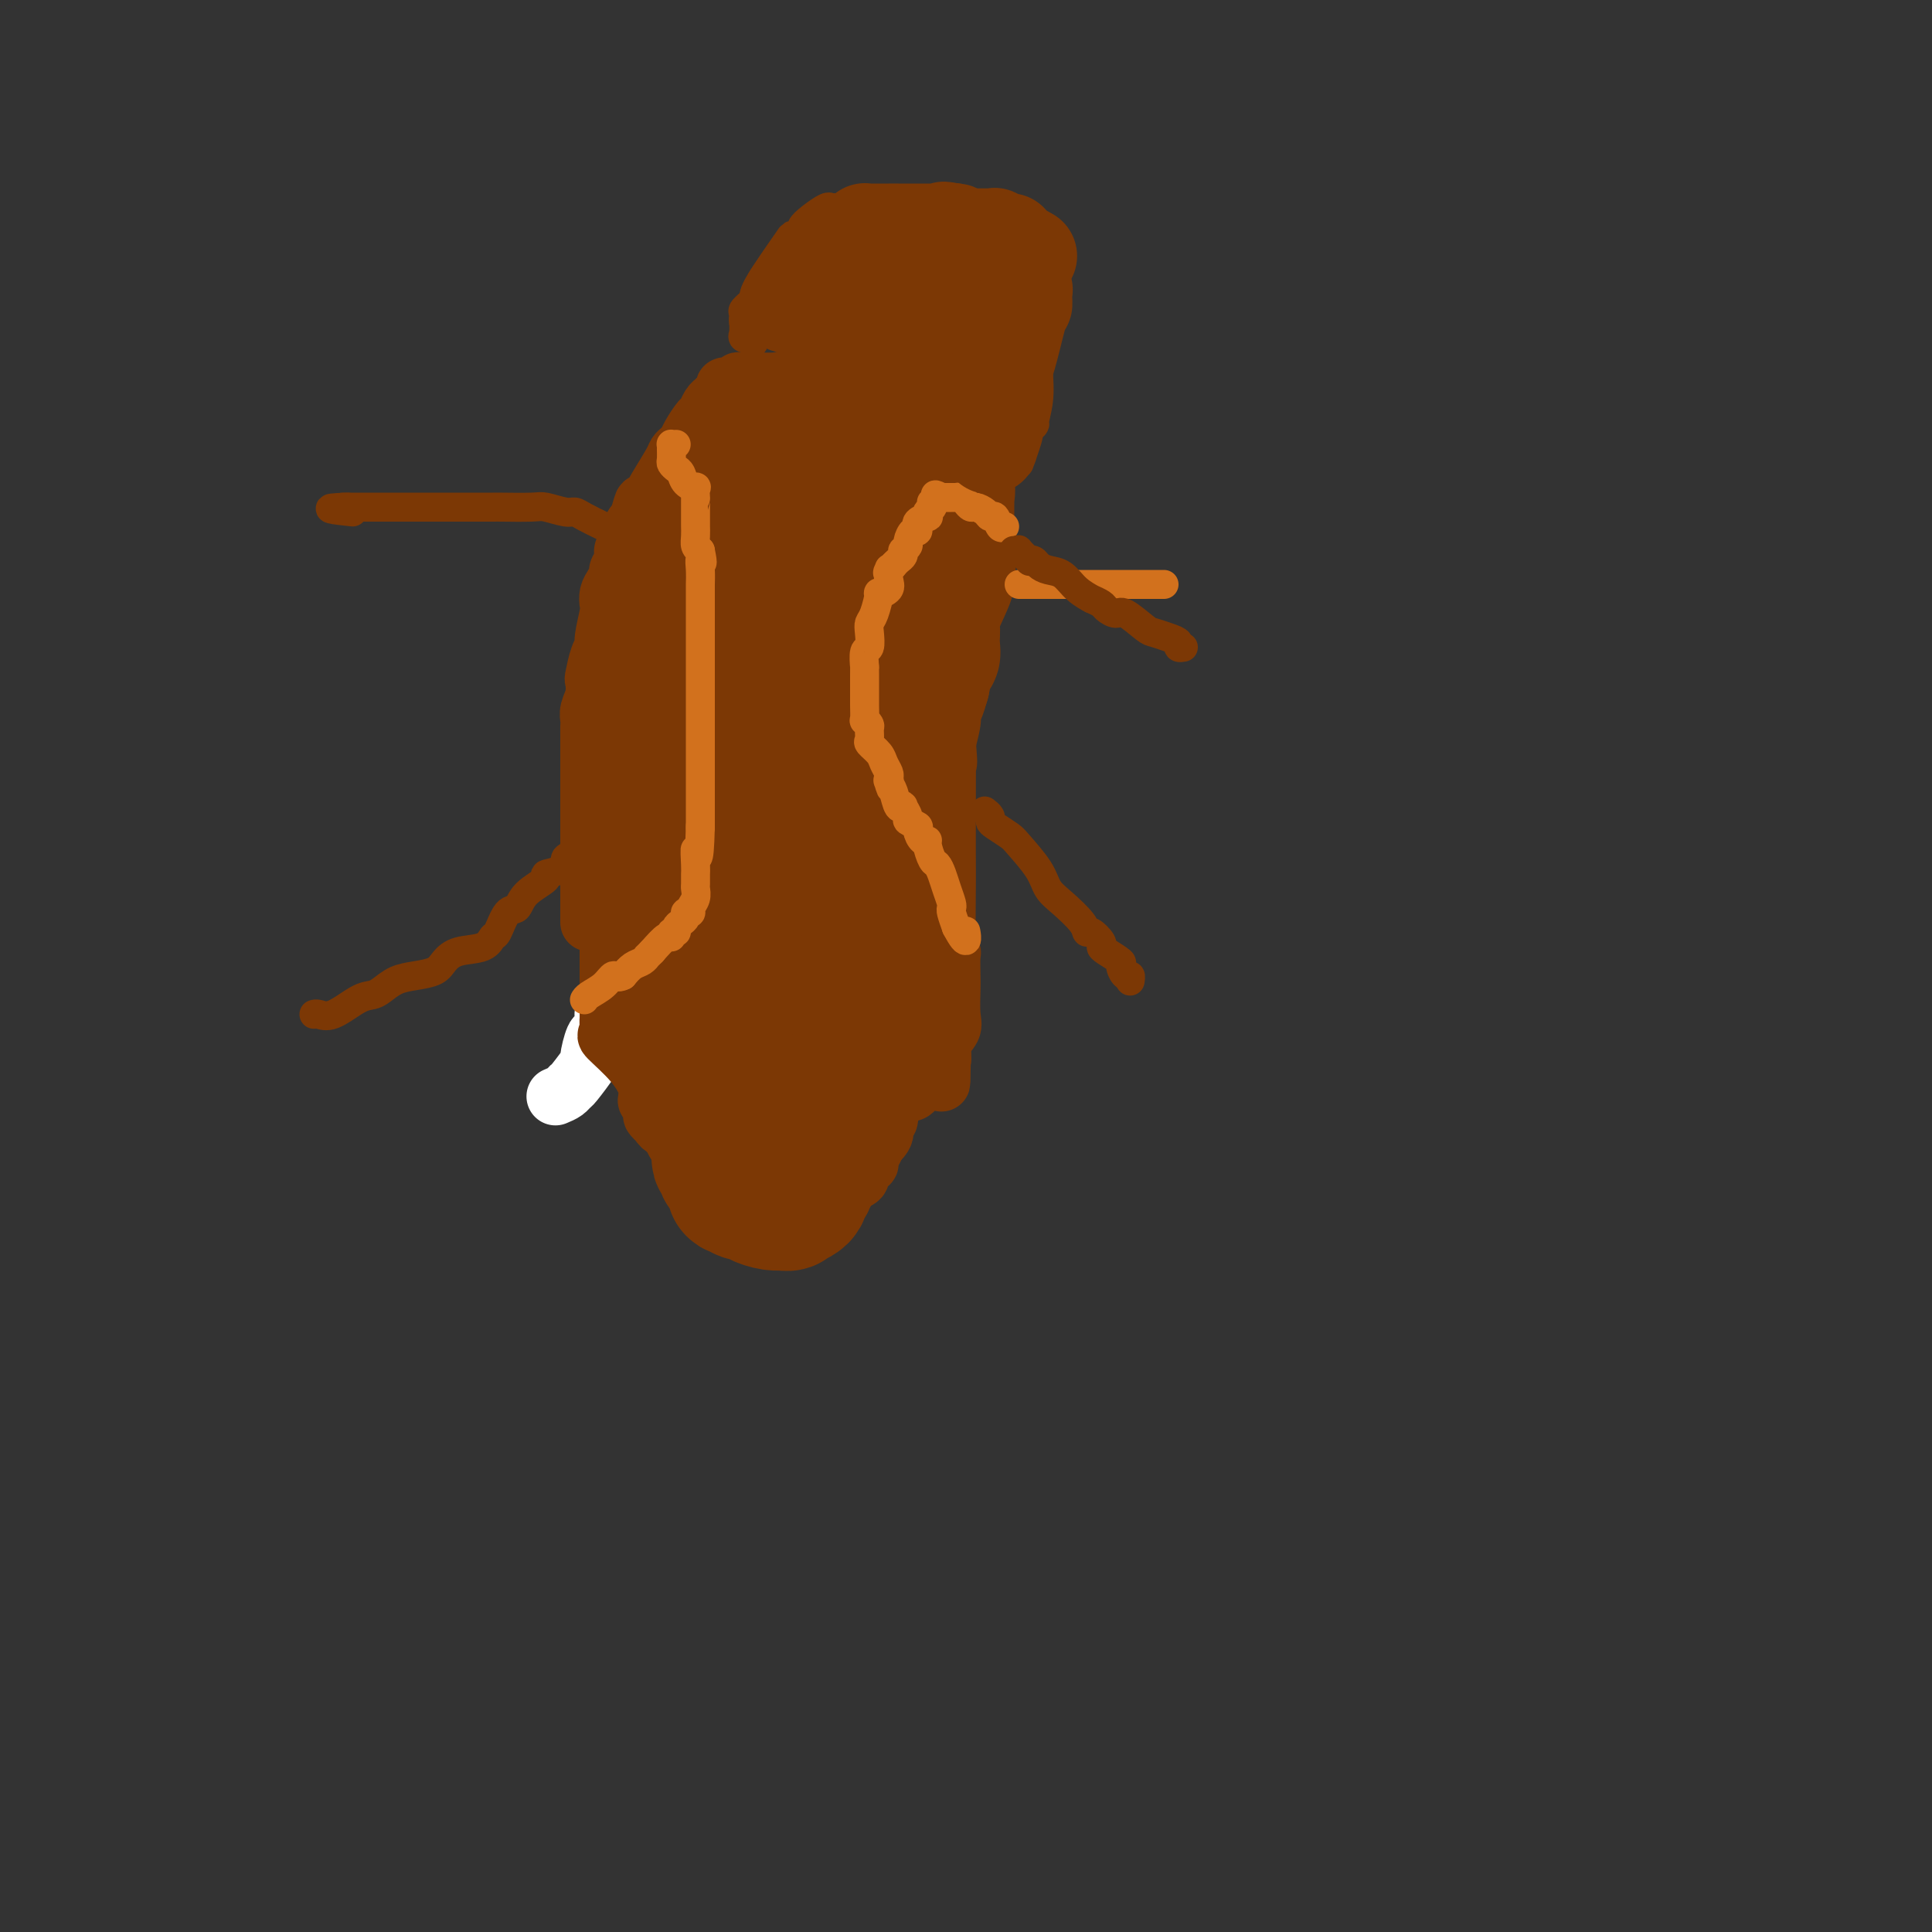 <svg viewBox='0 0 400 400' version='1.1' xmlns='http://www.w3.org/2000/svg' xmlns:xlink='http://www.w3.org/1999/xlink'><rect x="0" y="0" width="400" height="400" fill="#333333" stroke="none"/><g fill='none' stroke='#7C3805' stroke-width='12' stroke-linecap='round' stroke-linejoin='round'><path d='M122,191c0.000,-0.847 0.000,-1.694 0,-2c0.000,-0.306 0.000,-0.070 0,0c-0.000,0.070 -0.000,-0.026 0,0c0.000,0.026 0.000,0.175 0,0c0.000,-0.175 -0.000,-0.674 0,-1c0.000,-0.326 0.000,-0.477 0,-1c0.000,-0.523 0.000,-1.416 0,-2c0.000,-0.584 -0.000,-0.858 0,-1c0.000,-0.142 0.000,-0.152 0,-1c0.000,-0.848 0.000,-2.536 0,-3c0.000,-0.464 0.000,0.294 0,0c-0.000,-0.294 0.000,-1.640 0,-2c0.000,-0.360 -0.000,0.265 0,0c0.000,-0.265 0.000,-1.419 0,-2c0.000,-0.581 0.000,-0.589 0,-1c-0.000,-0.411 -0.000,-1.226 0,-2c0.000,-0.774 0.000,-1.507 0,-2c0.000,-0.493 0.000,-0.747 0,-1'/><path d='M122,170c-0.000,-3.912 -0.000,-3.191 0,-3c0.000,0.191 0.000,-0.147 0,0c-0.000,0.147 -0.001,0.780 0,-2c0.001,-2.780 0.004,-8.974 0,-12c-0.004,-3.026 -0.015,-2.885 0,-3c0.015,-0.115 0.056,-0.486 0,-1c-0.056,-0.514 -0.208,-1.170 0,-2c0.208,-0.830 0.778,-1.833 1,-3c0.222,-1.167 0.097,-2.498 0,-3c-0.097,-0.502 -0.166,-0.176 0,-1c0.166,-0.824 0.566,-2.797 1,-4c0.434,-1.203 0.900,-1.635 1,-2c0.100,-0.365 -0.167,-0.664 0,-2c0.167,-1.336 0.767,-3.710 1,-5c0.233,-1.290 0.100,-1.497 0,-2c-0.100,-0.503 -0.166,-1.303 0,-2c0.166,-0.697 0.566,-1.290 1,-2c0.434,-0.710 0.904,-1.537 1,-2c0.096,-0.463 -0.180,-0.560 0,-1c0.180,-0.440 0.818,-1.221 1,-2c0.182,-0.779 -0.092,-1.557 0,-2c0.092,-0.443 0.550,-0.552 1,-1c0.450,-0.448 0.890,-1.236 1,-2c0.110,-0.764 -0.112,-1.504 0,-2c0.112,-0.496 0.556,-0.748 1,-1'/><path d='M132,108c1.728,-6.455 1.048,-3.092 1,-2c-0.048,1.092 0.536,-0.089 1,-1c0.464,-0.911 0.807,-1.554 1,-2c0.193,-0.446 0.237,-0.696 1,-2c0.763,-1.304 2.245,-3.660 3,-5c0.755,-1.340 0.783,-1.662 1,-2c0.217,-0.338 0.621,-0.691 1,-1c0.379,-0.309 0.731,-0.573 1,-1c0.269,-0.427 0.454,-1.019 1,-2c0.546,-0.981 1.452,-2.353 2,-3c0.548,-0.647 0.738,-0.569 1,-1c0.262,-0.431 0.596,-1.372 1,-2c0.404,-0.628 0.878,-0.943 1,-1c0.122,-0.057 -0.109,0.143 0,0c0.109,-0.143 0.559,-0.631 1,-1c0.441,-0.369 0.872,-0.621 1,-1c0.128,-0.379 -0.046,-0.886 0,-1c0.046,-0.114 0.312,0.166 1,0c0.688,-0.166 1.798,-0.776 2,-1c0.202,-0.224 -0.504,-0.060 0,0c0.504,0.060 2.218,0.016 3,0c0.782,-0.016 0.634,-0.004 1,0c0.366,0.004 1.248,0.001 2,0c0.752,-0.001 1.376,-0.001 2,0'/><path d='M161,79c2.406,-0.755 1.420,-0.143 1,0c-0.420,0.143 -0.275,-0.182 0,0c0.275,0.182 0.680,0.870 1,1c0.320,0.130 0.557,-0.298 1,0c0.443,0.298 1.093,1.323 2,2c0.907,0.677 2.071,1.006 3,1c0.929,-0.006 1.622,-0.349 2,0c0.378,0.349 0.441,1.389 1,2c0.559,0.611 1.614,0.793 2,1c0.386,0.207 0.102,0.437 1,1c0.898,0.563 2.977,1.457 4,2c1.023,0.543 0.991,0.734 1,1c0.009,0.266 0.059,0.607 0,1c-0.059,0.393 -0.227,0.839 0,1c0.227,0.161 0.848,0.037 1,0c0.152,-0.037 -0.166,0.014 0,0c0.166,-0.014 0.815,-0.091 1,0c0.185,0.091 -0.095,0.350 0,1c0.095,0.650 0.565,1.689 1,2c0.435,0.311 0.836,-0.107 1,0c0.164,0.107 0.090,0.738 0,1c-0.090,0.262 -0.195,0.153 0,0c0.195,-0.153 0.692,-0.350 1,0c0.308,0.350 0.429,1.248 1,2c0.571,0.752 1.592,1.358 2,2c0.408,0.642 0.204,1.321 0,2'/><path d='M188,102c2.238,3.097 3.332,4.340 4,5c0.668,0.660 0.910,0.738 1,2c0.090,1.262 0.027,3.709 0,5c-0.027,1.291 -0.017,1.427 0,2c0.017,0.573 0.043,1.582 0,2c-0.043,0.418 -0.155,0.244 0,1c0.155,0.756 0.577,2.442 1,3c0.423,0.558 0.845,-0.012 1,1c0.155,1.012 0.041,3.605 0,5c-0.041,1.395 -0.011,1.590 0,2c0.011,0.410 0.003,1.035 0,2c-0.003,0.965 -0.001,2.271 0,3c0.001,0.729 0.000,0.880 0,1c-0.000,0.120 0.000,0.207 0,1c-0.000,0.793 -0.001,2.291 0,3c0.001,0.709 0.004,0.629 0,1c-0.004,0.371 -0.015,1.192 0,2c0.015,0.808 0.057,1.603 0,2c-0.057,0.397 -0.211,0.395 0,1c0.211,0.605 0.788,1.817 1,3c0.212,1.183 0.061,2.338 0,3c-0.061,0.662 -0.030,0.831 0,1'/><path d='M196,153c0.619,7.809 0.166,4.331 0,3c-0.166,-1.331 -0.044,-0.514 0,2c0.044,2.514 0.011,6.724 0,9c-0.011,2.276 0.001,2.617 0,4c-0.001,1.383 -0.014,3.807 0,6c0.014,2.193 0.056,4.156 0,7c-0.056,2.844 -0.211,6.569 0,9c0.211,2.431 0.788,3.568 1,4c0.212,0.432 0.059,0.160 0,1c-0.059,0.840 -0.023,2.794 0,4c0.023,1.206 0.034,1.665 0,3c-0.034,1.335 -0.114,3.546 0,5c0.114,1.454 0.422,2.153 0,3c-0.422,0.847 -1.575,1.843 -2,3c-0.425,1.157 -0.121,2.473 0,3c0.121,0.527 0.061,0.263 0,0'/><path d='M195,219c-0.168,10.158 -0.087,2.554 0,0c0.087,-2.554 0.182,-0.057 0,1c-0.182,1.057 -0.639,0.673 -1,1c-0.361,0.327 -0.625,1.363 -1,2c-0.375,0.637 -0.861,0.875 -1,1c-0.139,0.125 0.069,0.139 0,0c-0.069,-0.139 -0.414,-0.429 -1,0c-0.586,0.429 -1.414,1.579 -2,2c-0.586,0.421 -0.930,0.113 -1,0c-0.070,-0.113 0.135,-0.030 0,0c-0.135,0.030 -0.610,0.008 -1,0c-0.390,-0.008 -0.695,-0.002 -1,0c-0.305,0.002 -0.610,0.001 -1,0c-0.390,-0.001 -0.865,-0.000 -1,0c-0.135,0.000 0.069,0.001 0,0c-0.069,-0.001 -0.410,-0.003 -1,0c-0.590,0.003 -1.428,0.011 -2,0c-0.572,-0.011 -0.878,-0.041 -1,0c-0.122,0.041 -0.060,0.152 0,0c0.060,-0.152 0.119,-0.566 0,-1c-0.119,-0.434 -0.417,-0.886 -1,-1c-0.583,-0.114 -1.452,0.110 -2,0c-0.548,-0.110 -0.774,-0.555 -1,-1'/><path d='M176,223c-2.250,-0.477 -1.376,-0.170 -1,0c0.376,0.170 0.254,0.204 0,0c-0.254,-0.204 -0.642,-0.647 -1,-1c-0.358,-0.353 -0.688,-0.615 -1,-1c-0.312,-0.385 -0.607,-0.892 -1,-1c-0.393,-0.108 -0.883,0.182 -1,0c-0.117,-0.182 0.140,-0.836 0,-1c-0.140,-0.164 -0.678,0.163 -1,0c-0.322,-0.163 -0.430,-0.814 -1,-1c-0.570,-0.186 -1.603,0.095 -2,0c-0.397,-0.095 -0.158,-0.565 0,-1c0.158,-0.435 0.237,-0.835 0,-1c-0.237,-0.165 -0.788,-0.095 -1,0c-0.212,0.095 -0.085,0.214 0,0c0.085,-0.214 0.128,-0.760 0,-1c-0.128,-0.240 -0.425,-0.173 -1,0c-0.575,0.173 -1.426,0.453 -2,0c-0.574,-0.453 -0.869,-1.638 -1,-2c-0.131,-0.362 -0.098,0.100 0,0c0.098,-0.100 0.261,-0.762 0,-1c-0.261,-0.238 -0.946,-0.054 -1,0c-0.054,0.054 0.524,-0.024 0,0c-0.524,0.024 -2.150,0.150 -3,0c-0.850,-0.150 -0.925,-0.575 -1,-1'/><path d='M157,211c-3.527,-2.083 -2.843,-1.290 -3,-1c-0.157,0.290 -1.155,0.078 -2,0c-0.845,-0.078 -1.536,-0.021 -2,0c-0.464,0.021 -0.699,0.006 -1,0c-0.301,-0.006 -0.667,-0.001 -1,0c-0.333,0.001 -0.633,0.000 -1,0c-0.367,-0.000 -0.803,-0.000 -1,0c-0.197,0.000 -0.157,-0.000 0,0c0.157,0.000 0.431,0.001 0,0c-0.431,-0.001 -1.566,-0.003 -2,0c-0.434,0.003 -0.168,0.011 0,0c0.168,-0.011 0.238,-0.041 0,0c-0.238,0.041 -0.782,0.155 -1,0c-0.218,-0.155 -0.109,-0.577 0,-1'/><path d='M143,209c-2.499,-0.492 -1.748,-0.722 -2,-1c-0.252,-0.278 -1.509,-0.603 -2,-1c-0.491,-0.397 -0.216,-0.867 0,-1c0.216,-0.133 0.373,0.070 0,0c-0.373,-0.070 -1.277,-0.415 -2,-1c-0.723,-0.585 -1.266,-1.411 -2,-2c-0.734,-0.589 -1.661,-0.941 -2,-1c-0.339,-0.059 -0.091,0.177 0,0c0.091,-0.177 0.026,-0.765 0,-1c-0.026,-0.235 -0.013,-0.118 0,0'/><path d='M133,201c-1.556,-1.467 -0.444,-1.133 0,-1c0.444,0.133 0.222,0.067 0,0'/></g>
<g fill='none' stroke='#FFFFFF' stroke-width='12' stroke-linecap='round' stroke-linejoin='round'><path d='M115,227c0.738,-0.307 1.475,-0.614 2,-1c0.525,-0.386 0.837,-0.850 1,-1c0.163,-0.150 0.176,0.015 1,-1c0.824,-1.015 2.460,-3.211 3,-4c0.540,-0.789 -0.014,-0.173 0,-1c0.014,-0.827 0.596,-3.099 1,-4c0.404,-0.901 0.629,-0.431 1,-1c0.371,-0.569 0.890,-2.177 1,-3c0.110,-0.823 -0.187,-0.860 0,-1c0.187,-0.140 0.858,-0.384 1,-1c0.142,-0.616 -0.246,-1.605 0,-3c0.246,-1.395 1.126,-3.197 2,-4c0.874,-0.803 1.741,-0.606 2,-1c0.259,-0.394 -0.089,-1.379 0,-2c0.089,-0.621 0.615,-0.879 1,-2c0.385,-1.121 0.629,-3.105 1,-4c0.371,-0.895 0.869,-0.703 1,-1c0.131,-0.297 -0.105,-1.085 0,-1c0.105,0.085 0.553,1.042 1,2'/><path d='M134,193c2.086,-3.958 1.301,-0.352 1,1c-0.301,1.352 -0.116,0.450 0,0c0.116,-0.450 0.165,-0.447 0,0c-0.165,0.447 -0.543,1.338 0,2c0.543,0.662 2.005,1.094 3,2c0.995,0.906 1.521,2.284 2,3c0.479,0.716 0.912,0.769 1,1c0.088,0.231 -0.169,0.639 0,1c0.169,0.361 0.762,0.675 1,1c0.238,0.325 0.119,0.663 0,1'/><path d='M142,205c1.236,2.097 0.326,1.338 0,1c-0.326,-0.338 -0.067,-0.256 0,0c0.067,0.256 -0.059,0.684 0,1c0.059,0.316 0.302,0.519 0,1c-0.302,0.481 -1.150,1.239 -2,2c-0.850,0.761 -1.702,1.525 -2,2c-0.298,0.475 -0.043,0.662 0,1c0.043,0.338 -0.125,0.826 0,1c0.125,0.174 0.544,0.032 1,0c0.456,-0.032 0.949,0.044 1,0c0.051,-0.044 -0.341,-0.208 0,0c0.341,0.208 1.415,0.788 2,1c0.585,0.212 0.682,0.057 1,0c0.318,-0.057 0.856,-0.014 1,0c0.144,0.014 -0.105,0.001 0,0c0.105,-0.001 0.566,0.011 1,0c0.434,-0.011 0.842,-0.044 1,0c0.158,0.044 0.067,0.164 0,0c-0.067,-0.164 -0.111,-0.611 0,-1c0.111,-0.389 0.376,-0.720 0,-1c-0.376,-0.280 -1.393,-0.509 -2,-1c-0.607,-0.491 -0.803,-1.246 -1,-2'/><path d='M143,210c-1.186,-0.895 -2.650,-0.632 -3,-1c-0.350,-0.368 0.415,-1.367 0,-2c-0.415,-0.633 -2.010,-0.902 -3,-1c-0.990,-0.098 -1.376,-0.026 -2,0c-0.624,0.026 -1.488,0.007 -2,0c-0.512,-0.007 -0.673,-0.000 -1,0c-0.327,0.000 -0.820,-0.006 -1,0c-0.180,0.006 -0.046,0.026 0,0c0.046,-0.026 0.004,-0.097 0,0c-0.004,0.097 0.031,0.362 0,1c-0.031,0.638 -0.127,1.649 0,2c0.127,0.351 0.477,0.043 1,0c0.523,-0.043 1.218,0.181 2,0c0.782,-0.181 1.652,-0.766 2,-1c0.348,-0.234 0.174,-0.117 0,0'/><path d='M136,208c1.018,-0.171 1.064,-0.099 1,0c-0.064,0.099 -0.236,0.227 1,0c1.236,-0.227 3.881,-0.807 5,-1c1.119,-0.193 0.711,0.001 1,0c0.289,-0.001 1.275,-0.196 2,0c0.725,0.196 1.189,0.784 2,1c0.811,0.216 1.971,0.059 3,0c1.029,-0.059 1.929,-0.020 2,0c0.071,0.020 -0.685,0.019 0,0c0.685,-0.019 2.811,-0.058 4,0c1.189,0.058 1.443,0.211 2,0c0.557,-0.211 1.419,-0.788 2,-1c0.581,-0.212 0.880,-0.061 1,0c0.120,0.061 0.060,0.030 0,0'/><path d='M162,207c4.011,0.327 1.037,1.643 0,2c-1.037,0.357 -0.138,-0.245 0,0c0.138,0.245 -0.484,1.336 -1,2c-0.516,0.664 -0.927,0.900 -1,1c-0.073,0.100 0.191,0.064 0,0c-0.191,-0.064 -0.836,-0.158 -1,0c-0.164,0.158 0.152,0.567 0,1c-0.152,0.433 -0.773,0.891 -1,1c-0.227,0.109 -0.061,-0.130 0,0c0.061,0.130 0.015,0.631 0,1c-0.015,0.369 -0.000,0.607 0,1c0.000,0.393 -0.015,0.943 0,1c0.015,0.057 0.060,-0.377 0,0c-0.060,0.377 -0.224,1.565 0,2c0.224,0.435 0.835,0.117 1,0c0.165,-0.117 -0.116,-0.031 0,0c0.116,0.031 0.628,0.008 1,0c0.372,-0.008 0.603,-0.002 1,0c0.397,0.002 0.960,0.001 1,0c0.040,-0.001 -0.443,-0.000 0,0c0.443,0.000 1.812,0.000 3,0c1.188,-0.000 2.197,-0.000 3,0c0.803,0.000 1.402,0.000 2,0'/><path d='M170,219c1.996,0.000 0.985,-0.000 1,0c0.015,0.000 1.056,0.000 2,0c0.944,-0.000 1.793,0.000 2,0c0.207,0.000 -0.226,-0.000 0,0c0.226,0.000 1.113,0.000 2,0'/><path d='M177,219c0.678,-0.407 -1.126,-1.423 -2,-2c-0.874,-0.577 -0.819,-0.715 -1,-1c-0.181,-0.285 -0.598,-0.717 -1,-1c-0.402,-0.283 -0.790,-0.416 -1,-1c-0.210,-0.584 -0.242,-1.621 -1,-2c-0.758,-0.379 -2.243,-0.102 -3,0c-0.757,0.102 -0.788,0.029 -1,0c-0.212,-0.029 -0.606,-0.015 -1,0'/><path d='M166,212c-0.773,-0.111 -0.207,-0.388 0,0c0.207,0.388 0.054,1.441 0,2c-0.054,0.559 -0.008,0.625 0,1c0.008,0.375 -0.022,1.060 1,2c1.022,0.940 3.098,2.135 4,3c0.902,0.865 0.632,1.399 1,2c0.368,0.601 1.374,1.270 2,2c0.626,0.730 0.871,1.520 1,2c0.129,0.480 0.142,0.651 0,1c-0.142,0.349 -0.440,0.877 0,1c0.440,0.123 1.619,-0.159 2,0c0.381,0.159 -0.034,0.760 0,1c0.034,0.240 0.517,0.120 1,0'/><path d='M178,229c2.309,2.388 2.083,-0.144 2,-1c-0.083,-0.856 -0.022,-0.038 0,0c0.022,0.038 0.006,-0.703 0,-1c-0.006,-0.297 -0.003,-0.148 0,0'/></g>
<g fill='none' stroke='#7C3805' stroke-width='12' stroke-linecap='round' stroke-linejoin='round'><path d='M126,188c0.000,-0.111 0.000,-0.222 0,0c0.000,0.222 0.000,0.778 0,1c0.000,0.222 0.000,0.111 0,0'/><path d='M126,189c-0.000,0.170 -0.000,0.095 0,0c0.000,-0.095 0.000,-0.209 0,1c-0.000,1.209 -0.000,3.741 0,6c0.000,2.259 0.000,4.244 0,6c-0.000,1.756 -0.000,3.281 0,4c0.000,0.719 0.001,0.631 0,1c-0.001,0.369 -0.005,1.195 0,2c0.005,0.805 0.017,1.589 0,2c-0.017,0.411 -0.064,0.449 0,1c0.064,0.551 0.238,1.614 0,2c-0.238,0.386 -0.886,0.094 0,1c0.886,0.906 3.308,3.012 5,5c1.692,1.988 2.653,3.860 3,5c0.347,1.140 0.078,1.548 0,2c-0.078,0.452 0.034,0.947 0,1c-0.034,0.053 -0.215,-0.336 0,0c0.215,0.336 0.827,1.398 1,2c0.173,0.602 -0.093,0.743 0,1c0.093,0.257 0.547,0.628 1,1'/><path d='M136,232c1.785,2.658 1.248,0.801 1,0c-0.248,-0.801 -0.207,-0.548 0,0c0.207,0.548 0.581,1.390 1,2c0.419,0.610 0.885,0.990 1,1c0.115,0.010 -0.119,-0.348 0,0c0.119,0.348 0.591,1.403 1,2c0.409,0.597 0.754,0.737 1,1c0.246,0.263 0.394,0.649 1,1c0.606,0.351 1.669,0.668 2,1c0.331,0.332 -0.069,0.680 0,1c0.069,0.320 0.606,0.611 1,1c0.394,0.389 0.645,0.875 1,1c0.355,0.125 0.813,-0.110 1,0c0.187,0.110 0.101,0.565 0,1c-0.101,0.435 -0.217,0.850 0,1c0.217,0.150 0.768,0.034 1,0c0.232,-0.034 0.144,0.013 0,0c-0.144,-0.013 -0.345,-0.087 0,0c0.345,0.087 1.236,0.334 2,1c0.764,0.666 1.400,1.751 2,2c0.600,0.249 1.165,-0.340 2,0c0.835,0.340 1.939,1.608 3,2c1.061,0.392 2.078,-0.091 3,0c0.922,0.091 1.748,0.755 2,1c0.252,0.245 -0.071,0.070 0,0c0.071,-0.070 0.535,-0.035 1,0'/><path d='M163,251c2.406,0.522 2.923,0.325 3,0c0.077,-0.325 -0.284,-0.780 0,-1c0.284,-0.220 1.215,-0.207 2,0c0.785,0.207 1.424,0.606 2,0c0.576,-0.606 1.090,-2.218 2,-3c0.910,-0.782 2.214,-0.734 3,-1c0.786,-0.266 1.052,-0.844 1,-1c-0.052,-0.156 -0.421,0.112 0,0c0.421,-0.112 1.634,-0.604 2,-1c0.366,-0.396 -0.113,-0.697 0,-1c0.113,-0.303 0.819,-0.610 1,-1c0.181,-0.390 -0.161,-0.864 0,-1c0.161,-0.136 0.827,0.067 1,0c0.173,-0.067 -0.146,-0.403 0,-1c0.146,-0.597 0.756,-1.456 1,-2c0.244,-0.544 0.122,-0.772 0,-1'/><path d='M181,237c0.338,-0.992 -0.316,0.027 0,0c0.316,-0.027 1.600,-1.102 2,-2c0.400,-0.898 -0.086,-1.621 0,-2c0.086,-0.379 0.745,-0.415 1,-1c0.255,-0.585 0.107,-1.717 0,-2c-0.107,-0.283 -0.173,0.285 0,0c0.173,-0.285 0.585,-1.423 1,-2c0.415,-0.577 0.833,-0.593 1,-1c0.167,-0.407 0.084,-1.203 0,-2'/><path d='M186,225c0.833,-2.000 0.417,-1.000 0,0'/></g>
<g fill='none' stroke='#7C3805' stroke-width='28' stroke-linecap='round' stroke-linejoin='round'><path d='M154,96c-0.032,0.327 -0.065,0.653 0,1c0.065,0.347 0.227,0.714 0,1c-0.227,0.286 -0.844,0.491 -1,1c-0.156,0.509 0.150,1.321 0,2c-0.150,0.679 -0.757,1.224 -1,2c-0.243,0.776 -0.122,1.784 0,2c0.122,0.216 0.244,-0.360 0,0c-0.244,0.360 -0.853,1.654 -1,2c-0.147,0.346 0.167,-0.258 0,0c-0.167,0.258 -0.814,1.377 -1,2c-0.186,0.623 0.090,0.749 0,1c-0.090,0.251 -0.545,0.625 -1,1'/><path d='M149,111c-1.001,2.952 -1.004,2.830 -1,3c0.004,0.170 0.013,0.630 0,1c-0.013,0.370 -0.050,0.650 0,1c0.050,0.350 0.186,0.770 0,1c-0.186,0.230 -0.694,0.270 -1,1c-0.306,0.730 -0.411,2.150 -1,3c-0.589,0.850 -1.660,1.132 -2,2c-0.340,0.868 0.053,2.323 0,3c-0.053,0.677 -0.553,0.575 -1,1c-0.447,0.425 -0.842,1.378 -1,2c-0.158,0.622 -0.080,0.915 0,1c0.080,0.085 0.163,-0.037 0,0c-0.163,0.037 -0.571,0.234 -1,1c-0.429,0.766 -0.879,2.101 -1,3c-0.121,0.899 0.086,1.363 0,2c-0.086,0.637 -0.467,1.446 -1,3c-0.533,1.554 -1.218,3.852 -2,5c-0.782,1.148 -1.660,1.144 -2,2c-0.340,0.856 -0.143,2.570 0,3c0.143,0.430 0.232,-0.425 0,0c-0.232,0.425 -0.784,2.129 -1,3c-0.216,0.871 -0.096,0.908 0,1c0.096,0.092 0.169,0.240 0,1c-0.169,0.760 -0.582,2.131 -1,3c-0.418,0.869 -0.843,1.234 -1,2c-0.157,0.766 -0.045,1.933 0,3c0.045,1.067 0.022,2.033 0,3'/><path d='M132,165c-0.464,4.674 -0.125,6.860 0,8c0.125,1.140 0.036,1.235 0,2c-0.036,0.765 -0.020,2.202 0,3c0.020,0.798 0.043,0.958 0,1c-0.043,0.042 -0.151,-0.034 0,1c0.151,1.034 0.561,3.179 1,5c0.439,1.821 0.906,3.318 1,4c0.094,0.682 -0.185,0.550 0,1c0.185,0.450 0.833,1.483 1,2c0.167,0.517 -0.147,0.519 0,1c0.147,0.481 0.756,1.440 1,2c0.244,0.560 0.125,0.720 0,1c-0.125,0.280 -0.254,0.681 0,1c0.254,0.319 0.892,0.556 1,1c0.108,0.444 -0.313,1.096 0,2c0.313,0.904 1.359,2.062 2,3c0.641,0.938 0.876,1.656 1,2c0.124,0.344 0.138,0.313 0,1c-0.138,0.687 -0.426,2.094 0,3c0.426,0.906 1.568,1.313 2,2c0.432,0.687 0.154,1.654 0,2c-0.154,0.346 -0.186,0.072 0,0c0.186,-0.072 0.588,0.057 1,0c0.412,-0.057 0.832,-0.302 1,0c0.168,0.302 0.084,1.151 0,2'/><path d='M144,215c1.579,4.457 0.025,0.601 1,0c0.975,-0.601 4.478,2.053 6,3c1.522,0.947 1.062,0.187 2,1c0.938,0.813 3.272,3.199 4,4c0.728,0.801 -0.151,0.019 0,0c0.151,-0.019 1.332,0.727 2,1c0.668,0.273 0.823,0.073 1,0c0.177,-0.073 0.376,-0.020 1,0c0.624,0.020 1.674,0.005 2,0c0.326,-0.005 -0.072,-0.002 0,0c0.072,0.002 0.614,0.001 1,0c0.386,-0.001 0.616,-0.003 1,0c0.384,0.003 0.922,0.011 1,0c0.078,-0.011 -0.306,-0.040 0,0c0.306,0.040 1.300,0.149 2,0c0.700,-0.149 1.105,-0.555 2,-1c0.895,-0.445 2.279,-0.927 3,-1c0.721,-0.073 0.777,0.265 1,0c0.223,-0.265 0.611,-1.132 1,-2'/><path d='M175,220c2.954,-0.821 2.841,-0.872 3,-1c0.159,-0.128 0.592,-0.333 1,-1c0.408,-0.667 0.791,-1.798 1,-2c0.209,-0.202 0.246,0.523 1,-1c0.754,-1.523 2.226,-5.293 3,-7c0.774,-1.707 0.848,-1.350 1,-2c0.152,-0.650 0.380,-2.306 1,-4c0.620,-1.694 1.630,-3.428 2,-5c0.370,-1.572 0.099,-2.984 0,-4c-0.099,-1.016 -0.027,-1.635 0,-3c0.027,-1.365 0.007,-3.476 0,-5c-0.007,-1.524 -0.002,-2.462 0,-3c0.002,-0.538 0.001,-0.674 0,-2c-0.001,-1.326 -0.001,-3.840 0,-5c0.001,-1.160 0.004,-0.966 0,-3c-0.004,-2.034 -0.015,-6.295 0,-10c0.015,-3.705 0.056,-6.855 0,-8c-0.056,-1.145 -0.208,-0.284 0,-1c0.208,-0.716 0.777,-3.010 1,-4c0.223,-0.990 0.101,-0.678 0,-1c-0.101,-0.322 -0.181,-1.279 0,-2c0.181,-0.721 0.623,-1.206 1,-2c0.377,-0.794 0.688,-1.897 1,-3'/><path d='M191,141c0.921,-9.944 1.722,-6.805 2,-6c0.278,0.805 0.032,-0.725 0,-2c-0.032,-1.275 0.149,-2.295 0,-3c-0.149,-0.705 -0.628,-1.094 0,-3c0.628,-1.906 2.365,-5.329 3,-7c0.635,-1.671 0.170,-1.591 0,-2c-0.170,-0.409 -0.046,-1.307 0,-2c0.046,-0.693 0.012,-1.180 0,-2c-0.012,-0.820 -0.003,-1.974 0,-3c0.003,-1.026 0.001,-1.925 0,-3c-0.001,-1.075 -0.001,-2.326 0,-3c0.001,-0.674 0.002,-0.771 0,-1c-0.002,-0.229 -0.007,-0.590 0,-1c0.007,-0.410 0.025,-0.869 0,-1c-0.025,-0.131 -0.095,0.067 0,0c0.095,-0.067 0.355,-0.400 0,-1c-0.355,-0.600 -1.325,-1.467 -2,-2c-0.675,-0.533 -1.056,-0.732 -1,-1c0.056,-0.268 0.548,-0.607 0,-1c-0.548,-0.393 -2.135,-0.841 -3,-1c-0.865,-0.159 -1.008,-0.029 -1,0c0.008,0.029 0.167,-0.044 0,0c-0.167,0.044 -0.660,0.204 -1,0c-0.340,-0.204 -0.526,-0.773 -1,-1c-0.474,-0.227 -1.237,-0.114 -2,0'/><path d='M185,95c-1.945,-1.083 -1.309,-0.290 -1,0c0.309,0.290 0.290,0.078 0,0c-0.290,-0.078 -0.852,-0.021 -1,0c-0.148,0.021 0.119,0.006 0,0c-0.119,-0.006 -0.623,-0.001 -1,0c-0.377,0.001 -0.627,0.000 -1,0c-0.373,-0.000 -0.869,0.000 -1,0c-0.131,-0.000 0.105,-0.001 0,0c-0.105,0.001 -0.550,0.004 -1,0c-0.450,-0.004 -0.905,-0.015 -1,0c-0.095,0.015 0.170,0.056 0,0c-0.170,-0.056 -0.777,-0.207 -1,0c-0.223,0.207 -0.064,0.774 0,1c0.064,0.226 0.032,0.113 0,0'/><path d='M177,96c-1.402,0.308 -0.908,0.578 -1,1c-0.092,0.422 -0.770,0.995 -1,2c-0.230,1.005 -0.012,2.441 0,3c0.012,0.559 -0.182,0.243 -1,2c-0.818,1.757 -2.260,5.589 -3,8c-0.740,2.411 -0.777,3.402 -1,5c-0.223,1.598 -0.633,3.803 -1,5c-0.367,1.197 -0.691,1.385 -1,2c-0.309,0.615 -0.604,1.655 -1,3c-0.396,1.345 -0.893,2.993 -1,4c-0.107,1.007 0.178,1.374 0,2c-0.178,0.626 -0.817,1.513 -1,2c-0.183,0.487 0.091,0.576 0,1c-0.091,0.424 -0.546,1.183 -1,2c-0.454,0.817 -0.905,1.692 -1,2c-0.095,0.308 0.167,0.048 0,1c-0.167,0.952 -0.763,3.117 -1,4c-0.237,0.883 -0.116,0.484 0,1c0.116,0.516 0.227,1.945 0,3c-0.227,1.055 -0.793,1.735 -1,3c-0.207,1.265 -0.055,3.116 0,4c0.055,0.884 0.015,0.802 0,1c-0.015,0.198 -0.004,0.674 0,2c0.004,1.326 0.001,3.500 0,5c-0.001,1.500 -0.000,2.327 0,3c0.000,0.673 0.000,1.192 0,2c-0.000,0.808 -0.000,1.904 0,3'/><path d='M161,172c-0.215,4.924 -0.254,3.735 0,5c0.254,1.265 0.800,4.983 1,8c0.200,3.017 0.053,5.333 0,8c-0.053,2.667 -0.014,5.684 0,7c0.014,1.316 0.003,0.932 0,1c-0.003,0.068 0.003,0.587 0,1c-0.003,0.413 -0.016,0.718 0,1c0.016,0.282 0.061,0.541 0,1c-0.061,0.459 -0.227,1.118 0,2c0.227,0.882 0.846,1.988 1,3c0.154,1.012 -0.158,1.929 0,3c0.158,1.071 0.785,2.298 1,3c0.215,0.702 0.020,0.881 0,1c-0.020,0.119 0.137,0.177 0,0c-0.137,-0.177 -0.569,-0.588 -1,-1'/><path d='M163,215c0.083,6.306 -0.710,0.571 -1,-2c-0.290,-2.571 -0.078,-1.977 0,-2c0.078,-0.023 0.021,-0.662 0,-1c-0.021,-0.338 -0.006,-0.376 0,-2c0.006,-1.624 0.001,-4.833 0,-8c-0.001,-3.167 0.000,-6.292 0,-8c-0.000,-1.708 -0.003,-2.000 0,-3c0.003,-1.000 0.011,-2.709 0,-4c-0.011,-1.291 -0.042,-2.165 0,-3c0.042,-0.835 0.156,-1.630 0,-2c-0.156,-0.370 -0.582,-0.316 -1,-1c-0.418,-0.684 -0.829,-2.106 -1,-3c-0.171,-0.894 -0.101,-1.258 0,-2c0.101,-0.742 0.234,-1.861 0,-3c-0.234,-1.139 -0.836,-2.298 -1,-3c-0.164,-0.702 0.111,-0.948 0,-1c-0.111,-0.052 -0.606,0.089 -1,0c-0.394,-0.089 -0.686,-0.408 -1,-1c-0.314,-0.592 -0.651,-1.458 -1,-2c-0.349,-0.542 -0.709,-0.761 -1,-1c-0.291,-0.239 -0.512,-0.497 -1,-1c-0.488,-0.503 -1.244,-1.252 -2,-2'/><path d='M152,160c-2.130,-2.190 -3.454,-2.166 -4,-2c-0.546,0.166 -0.314,0.474 0,1c0.314,0.526 0.711,1.270 1,2c0.289,0.730 0.470,1.445 1,2c0.530,0.555 1.410,0.950 2,2c0.590,1.050 0.890,2.754 1,4c0.110,1.246 0.029,2.035 0,3c-0.029,0.965 -0.008,2.105 0,3c0.008,0.895 0.002,1.544 0,2c-0.002,0.456 -0.000,0.717 0,1c0.000,0.283 -0.000,0.586 0,1c0.000,0.414 0.001,0.940 0,1c-0.001,0.060 -0.004,-0.345 0,0c0.004,0.345 0.015,1.441 0,2c-0.015,0.559 -0.057,0.580 0,1c0.057,0.420 0.211,1.239 0,2c-0.211,0.761 -0.788,1.465 -1,2c-0.212,0.535 -0.060,0.900 0,2c0.060,1.100 0.026,2.934 0,4c-0.026,1.066 -0.046,1.364 0,2c0.046,0.636 0.156,1.610 0,2c-0.156,0.390 -0.578,0.195 -1,0'/><path d='M151,197c-0.536,4.865 -0.876,3.028 -1,3c-0.124,-0.028 -0.032,1.755 0,3c0.032,1.245 0.005,1.954 0,3c-0.005,1.046 0.013,2.428 0,3c-0.013,0.572 -0.056,0.332 0,2c0.056,1.668 0.211,5.244 0,8c-0.211,2.756 -0.789,4.693 -1,6c-0.211,1.307 -0.057,1.984 0,3c0.057,1.016 0.015,2.371 0,3c-0.015,0.629 -0.004,0.531 0,1c0.004,0.469 0.001,1.506 0,2c-0.001,0.494 -0.002,0.447 0,1c0.002,0.553 0.005,1.706 0,2c-0.005,0.294 -0.017,-0.273 0,0c0.017,0.273 0.065,1.385 0,2c-0.065,0.615 -0.243,0.733 0,1c0.243,0.267 0.905,0.683 1,1c0.095,0.317 -0.379,0.534 0,1c0.379,0.466 1.611,1.182 2,2c0.389,0.818 -0.066,1.739 0,2c0.066,0.261 0.654,-0.136 1,0c0.346,0.136 0.450,0.807 1,1c0.550,0.193 1.545,-0.092 2,0c0.455,0.092 0.369,0.561 1,1c0.631,0.439 1.977,0.849 3,1c1.023,0.151 1.721,0.043 2,0c0.279,-0.043 0.140,-0.022 0,0'/><path d='M162,249c1.492,0.296 1.223,0.037 1,0c-0.223,-0.037 -0.399,0.149 0,0c0.399,-0.149 1.374,-0.632 2,-1c0.626,-0.368 0.904,-0.619 1,-1c0.096,-0.381 0.012,-0.891 0,-1c-0.012,-0.109 0.048,0.182 0,0c-0.048,-0.182 -0.205,-0.836 0,-1c0.205,-0.164 0.773,0.162 1,0c0.227,-0.162 0.113,-0.813 0,-1c-0.113,-0.187 -0.227,0.089 0,0c0.227,-0.089 0.793,-0.545 1,-1c0.207,-0.455 0.056,-0.909 0,-1c-0.056,-0.091 -0.015,0.183 0,0c0.015,-0.183 0.004,-0.822 0,-1c-0.004,-0.178 -0.001,0.106 0,0c0.001,-0.106 0.000,-0.602 0,-1c-0.000,-0.398 -0.000,-0.699 0,-1'/></g>
<g fill='none' stroke='#D2711D' stroke-width='6' stroke-linecap='round' stroke-linejoin='round'><path d='M140,92c-0.423,0.016 -0.846,0.032 -1,0c-0.154,-0.032 -0.038,-0.110 0,0c0.038,0.110 -0.001,0.410 0,1c0.001,0.590 0.040,1.471 0,2c-0.040,0.529 -0.161,0.706 0,1c0.161,0.294 0.603,0.704 1,1c0.397,0.296 0.747,0.479 1,1c0.253,0.521 0.407,1.379 1,2c0.593,0.621 1.623,1.006 2,1c0.377,-0.006 0.101,-0.402 0,0c-0.101,0.402 -0.027,1.603 0,2c0.027,0.397 0.007,-0.011 0,0c-0.007,0.011 -0.002,0.439 0,1c0.002,0.561 -0.000,1.253 0,2c0.000,0.747 0.003,1.548 0,2c-0.003,0.452 -0.011,0.554 0,1c0.011,0.446 0.041,1.235 0,2c-0.041,0.765 -0.155,1.504 0,2c0.155,0.496 0.577,0.748 1,1'/><path d='M145,114c0.774,3.781 0.207,2.232 0,2c-0.207,-0.232 -0.056,0.851 0,2c0.056,1.149 0.015,2.362 0,3c-0.015,0.638 -0.004,0.699 0,2c0.004,1.301 0.001,3.842 0,6c-0.001,2.158 -0.000,3.934 0,5c0.000,1.066 0.000,1.424 0,2c-0.000,0.576 -0.000,1.372 0,2c0.000,0.628 0.000,1.089 0,2c-0.000,0.911 -0.000,2.271 0,4c0.000,1.729 0.000,3.827 0,5c-0.000,1.173 -0.000,1.421 0,2c0.000,0.579 0.000,1.488 0,2c-0.000,0.512 -0.000,0.628 0,1c0.000,0.372 0.000,0.999 0,1c-0.000,0.001 -0.000,-0.626 0,0c0.000,0.626 0.000,2.504 0,3c-0.000,0.496 -0.000,-0.389 0,0c0.000,0.389 0.000,2.052 0,3c-0.000,0.948 -0.000,1.179 0,2c0.000,0.821 0.000,2.231 0,3c-0.000,0.769 -0.000,0.897 0,1c0.000,0.103 0.000,0.182 0,1c-0.000,0.818 -0.000,2.377 0,3c0.000,0.623 0.000,0.312 0,0'/><path d='M145,171c-0.227,9.793 -0.793,5.775 -1,5c-0.207,-0.775 -0.054,1.693 0,3c0.054,1.307 0.011,1.453 0,2c-0.011,0.547 0.012,1.495 0,2c-0.012,0.505 -0.060,0.566 0,1c0.060,0.434 0.226,1.240 0,2c-0.226,0.760 -0.844,1.475 -1,2c-0.156,0.525 0.152,0.862 0,1c-0.152,0.138 -0.763,0.078 -1,0c-0.237,-0.078 -0.101,-0.175 0,0c0.101,0.175 0.167,0.620 0,1c-0.167,0.380 -0.566,0.695 -1,1c-0.434,0.305 -0.902,0.601 -1,1c-0.098,0.399 0.175,0.900 0,1c-0.175,0.100 -0.800,-0.200 -1,0c-0.200,0.200 0.023,0.900 0,1c-0.023,0.100 -0.292,-0.400 -1,0c-0.708,0.400 -1.854,1.700 -3,3'/><path d='M135,197c-1.174,1.173 -0.110,0.106 0,0c0.110,-0.106 -0.733,0.748 -1,1c-0.267,0.252 0.042,-0.097 0,0c-0.042,0.097 -0.434,0.642 -1,1c-0.566,0.358 -1.304,0.531 -2,1c-0.696,0.469 -1.348,1.235 -2,2'/><path d='M129,202c-1.304,0.680 -1.565,-0.119 -2,0c-0.435,0.119 -1.044,1.156 -2,2c-0.956,0.844 -2.257,1.497 -3,2c-0.743,0.503 -0.926,0.858 -1,1c-0.074,0.142 -0.037,0.071 0,0'/><path d='M208,109c-0.336,0.232 -0.671,0.465 -1,0c-0.329,-0.465 -0.651,-1.626 -1,-2c-0.349,-0.374 -0.723,0.041 -1,0c-0.277,-0.041 -0.455,-0.536 -1,-1c-0.545,-0.464 -1.457,-0.895 -2,-1c-0.543,-0.105 -0.719,0.115 -1,0c-0.281,-0.115 -0.668,-0.567 -1,-1c-0.332,-0.433 -0.610,-0.848 -1,-1c-0.390,-0.152 -0.892,-0.041 -1,0c-0.108,0.041 0.178,0.011 0,0c-0.178,-0.011 -0.818,-0.003 -1,0c-0.182,0.003 0.096,0.001 0,0c-0.096,-0.001 -0.564,-0.000 -1,0c-0.436,0.000 -0.839,0.000 -1,0c-0.161,-0.000 -0.081,-0.000 0,0'/><path d='M195,103c-2.177,-0.993 -1.119,-0.476 -1,0c0.119,0.476 -0.699,0.911 -1,1c-0.301,0.089 -0.084,-0.170 0,0c0.084,0.170 0.036,0.767 0,1c-0.036,0.233 -0.060,0.100 0,0c0.060,-0.100 0.205,-0.168 0,0c-0.205,0.168 -0.759,0.571 -1,1c-0.241,0.429 -0.170,0.884 0,1c0.170,0.116 0.439,-0.108 0,0c-0.439,0.108 -1.584,0.549 -2,1c-0.416,0.451 -0.101,0.912 0,1c0.101,0.088 -0.010,-0.198 0,0c0.010,0.198 0.143,0.880 0,1c-0.143,0.120 -0.560,-0.323 -1,0c-0.440,0.323 -0.902,1.410 -1,2c-0.098,0.590 0.167,0.683 0,1c-0.167,0.317 -0.766,0.858 -1,1c-0.234,0.142 -0.104,-0.117 0,0c0.104,0.117 0.182,0.608 0,1c-0.182,0.392 -0.623,0.683 -1,1c-0.377,0.317 -0.688,0.658 -1,1'/><path d='M185,117c-1.776,2.418 -1.216,1.462 -1,1c0.216,-0.462 0.087,-0.429 0,0c-0.087,0.429 -0.131,1.253 0,2c0.131,0.747 0.438,1.418 0,2c-0.438,0.582 -1.620,1.075 -2,1c-0.380,-0.075 0.043,-0.716 0,0c-0.043,0.716 -0.551,2.791 -1,4c-0.449,1.209 -0.838,1.551 -1,2c-0.162,0.449 -0.096,1.005 0,2c0.096,0.995 0.222,2.431 0,3c-0.222,0.569 -0.792,0.273 -1,1c-0.208,0.727 -0.056,2.479 0,3c0.056,0.521 0.015,-0.189 0,0c-0.015,0.189 -0.004,1.278 0,2c0.004,0.722 -0.000,1.079 0,2c0.000,0.921 0.004,2.408 0,3c-0.004,0.592 -0.015,0.290 0,1c0.015,0.710 0.057,2.432 0,3c-0.057,0.568 -0.213,-0.017 0,0c0.213,0.017 0.796,0.638 1,1c0.204,0.362 0.029,0.467 0,1c-0.029,0.533 0.087,1.494 0,2c-0.087,0.506 -0.377,0.555 0,1c0.377,0.445 1.421,1.284 2,2c0.579,0.716 0.694,1.308 1,2c0.306,0.692 0.802,1.483 1,2c0.198,0.517 0.099,0.758 0,1'/><path d='M184,161c0.787,3.804 0.253,1.815 0,1c-0.253,-0.815 -0.227,-0.455 0,0c0.227,0.455 0.654,1.004 1,2c0.346,0.996 0.613,2.438 1,3c0.387,0.562 0.896,0.245 1,0c0.104,-0.245 -0.197,-0.418 0,0c0.197,0.418 0.893,1.426 1,2c0.107,0.574 -0.374,0.714 0,1c0.374,0.286 1.602,0.719 2,1c0.398,0.281 -0.034,0.412 0,1c0.034,0.588 0.534,1.634 1,2c0.466,0.366 0.898,0.051 1,0c0.102,-0.051 -0.128,0.163 0,1c0.128,0.837 0.612,2.298 1,3c0.388,0.702 0.678,0.647 1,1c0.322,0.353 0.674,1.115 1,2c0.326,0.885 0.626,1.892 1,3c0.374,1.108 0.822,2.318 1,3c0.178,0.682 0.086,0.838 0,1c-0.086,0.162 -0.168,0.332 0,1c0.168,0.668 0.584,1.834 1,3'/><path d='M198,192c2.619,4.964 2.167,1.875 2,1c-0.167,-0.875 -0.048,0.464 0,1c0.048,0.536 0.024,0.268 0,0'/><path d='M211,121c0.608,0.000 1.216,0.000 2,0c0.784,0.000 1.744,0.000 3,0c1.256,0.000 2.808,0.000 4,0c1.192,0.000 2.024,-0.000 3,0c0.976,0.000 2.095,0.000 3,0c0.905,0.000 1.597,-0.000 2,0c0.403,0.000 0.516,0.000 1,0c0.484,0.000 1.337,0.000 2,0c0.663,0.000 1.134,0.000 2,0c0.866,0.000 2.127,-0.000 3,0c0.873,0.000 1.358,0.000 2,0c0.642,0.000 1.442,0.000 2,0c0.558,0.000 0.874,0.000 1,0c0.126,0.000 0.063,0.000 0,0'/></g>
<g fill='none' stroke='#7C3805' stroke-width='6' stroke-linecap='round' stroke-linejoin='round'><path d='M210,114c-0.130,-0.016 -0.260,-0.032 0,0c0.260,0.032 0.910,0.113 1,0c0.090,-0.113 -0.380,-0.420 0,0c0.380,0.420 1.609,1.566 2,2c0.391,0.434 -0.058,0.156 0,0c0.058,-0.156 0.622,-0.190 1,0c0.378,0.190 0.568,0.605 1,1c0.432,0.395 1.105,0.770 2,1c0.895,0.230 2.012,0.313 3,1c0.988,0.687 1.846,1.976 3,3c1.154,1.024 2.603,1.781 3,2c0.397,0.219 -0.258,-0.102 0,0c0.258,0.102 1.428,0.626 2,1c0.572,0.374 0.547,0.597 1,1c0.453,0.403 1.384,0.987 2,1c0.616,0.013 0.915,-0.544 2,0c1.085,0.544 2.955,2.188 4,3c1.045,0.812 1.264,0.792 2,1c0.736,0.208 1.987,0.644 3,1c1.013,0.356 1.787,0.631 2,1c0.213,0.369 -0.135,0.830 0,1c0.135,0.170 0.753,0.049 1,0c0.247,-0.049 0.124,-0.024 0,0'/><path d='M204,168c-0.115,-0.087 -0.231,-0.174 0,0c0.231,0.174 0.808,0.610 1,1c0.192,0.390 -0.002,0.733 0,1c0.002,0.267 0.198,0.459 1,1c0.802,0.541 2.208,1.431 3,2c0.792,0.569 0.969,0.817 2,2c1.031,1.183 2.917,3.302 4,5c1.083,1.698 1.364,2.975 2,4c0.636,1.025 1.628,1.798 3,3c1.372,1.202 3.124,2.833 4,4c0.876,1.167 0.876,1.870 1,2c0.124,0.130 0.370,-0.312 1,0c0.630,0.312 1.642,1.378 2,2c0.358,0.622 0.060,0.802 0,1c-0.060,0.198 0.117,0.416 1,1c0.883,0.584 2.471,1.533 3,2c0.529,0.467 -0.002,0.451 0,1c0.002,0.549 0.537,1.663 1,2c0.463,0.337 0.856,-0.101 1,0c0.144,0.101 0.041,0.743 0,1c-0.041,0.257 -0.021,0.128 0,0'/><path d='M125,109c-1.495,-0.724 -2.991,-1.448 -4,-2c-1.009,-0.552 -1.532,-0.933 -2,-1c-0.468,-0.067 -0.881,0.178 -2,0c-1.119,-0.178 -2.945,-0.780 -4,-1c-1.055,-0.220 -1.339,-0.059 -3,0c-1.661,0.059 -4.697,0.016 -6,0c-1.303,-0.016 -0.872,-0.004 -2,0c-1.128,0.004 -3.817,0.001 -6,0c-2.183,-0.001 -3.862,-0.000 -5,0c-1.138,0.000 -1.735,0.000 -3,0c-1.265,-0.000 -3.199,-0.000 -4,0c-0.801,0.000 -0.468,0.000 -1,0c-0.532,-0.000 -1.930,-0.000 -3,0c-1.070,0.000 -1.813,0.000 -3,0c-1.187,-0.000 -2.820,-0.000 -4,0c-1.180,0.000 -1.909,0.000 -2,0c-0.091,-0.000 0.454,-0.000 1,0'/><path d='M72,105c-6.667,0.167 -2.833,0.583 1,1'/><path d='M123,172c-0.028,0.487 -0.056,0.975 0,1c0.056,0.025 0.197,-0.412 0,0c-0.197,0.412 -0.733,1.672 -1,2c-0.267,0.328 -0.266,-0.277 -1,0c-0.734,0.277 -2.203,1.435 -3,2c-0.797,0.565 -0.921,0.538 -1,1c-0.079,0.462 -0.115,1.413 -1,2c-0.885,0.587 -2.621,0.808 -3,1c-0.379,0.192 0.599,0.353 0,1c-0.599,0.647 -2.776,1.779 -4,3c-1.224,1.221 -1.494,2.530 -2,3c-0.506,0.470 -1.248,0.100 -2,1c-0.752,0.900 -1.514,3.070 -2,4c-0.486,0.930 -0.695,0.620 -1,1c-0.305,0.380 -0.706,1.450 -2,2c-1.294,0.550 -3.480,0.580 -5,1c-1.520,0.420 -2.375,1.229 -3,2c-0.625,0.771 -1.021,1.502 -2,2c-0.979,0.498 -2.543,0.761 -4,1c-1.457,0.239 -2.809,0.454 -4,1c-1.191,0.546 -2.220,1.425 -3,2c-0.780,0.575 -1.309,0.848 -2,1c-0.691,0.152 -1.544,0.184 -3,1c-1.456,0.816 -3.514,2.414 -5,3c-1.486,0.586 -2.400,0.158 -3,0c-0.600,-0.158 -0.886,-0.045 -1,0c-0.114,0.045 -0.057,0.023 0,0'/><path d='M156,71c0.226,-0.455 0.453,-0.909 0,-1c-0.453,-0.091 -1.585,0.182 -2,0c-0.415,-0.182 -0.111,-0.820 0,-1c0.111,-0.180 0.030,0.096 0,0c-0.030,-0.096 -0.008,-0.564 0,-1c0.008,-0.436 0.002,-0.839 0,-1c-0.002,-0.161 -0.001,-0.081 0,0'/><path d='M154,67c-0.274,-1.041 0.040,-1.643 0,-2c-0.040,-0.357 -0.433,-0.469 0,-1c0.433,-0.531 1.693,-1.480 2,-2c0.307,-0.520 -0.340,-0.611 1,-3c1.340,-2.389 4.665,-7.076 6,-9c1.335,-1.924 0.680,-1.083 1,-1c0.320,0.083 1.616,-0.590 2,-1c0.384,-0.410 -0.144,-0.555 0,-1c0.144,-0.445 0.961,-1.190 2,-2c1.039,-0.810 2.299,-1.685 3,-2c0.701,-0.315 0.841,-0.070 1,0c0.159,0.070 0.336,-0.034 1,0c0.664,0.034 1.816,0.205 3,0c1.184,-0.205 2.400,-0.787 3,-1c0.600,-0.213 0.584,-0.057 1,0c0.416,0.057 1.263,0.015 2,0c0.737,-0.015 1.362,-0.004 2,0c0.638,0.004 1.288,0.001 2,0c0.712,-0.001 1.486,-0.000 2,0c0.514,0.000 0.767,0.000 1,0c0.233,-0.000 0.447,-0.000 1,0c0.553,0.000 1.444,0.000 2,0c0.556,-0.000 0.778,-0.000 1,0'/><path d='M193,42c3.508,-0.135 1.277,0.026 1,0c-0.277,-0.026 1.401,-0.239 2,0c0.599,0.239 0.121,0.928 0,1c-0.121,0.072 0.115,-0.475 1,0c0.885,0.475 2.417,1.972 4,3c1.583,1.028 3.216,1.586 4,2c0.784,0.414 0.721,0.684 1,1c0.279,0.316 0.902,0.677 1,1c0.098,0.323 -0.327,0.608 0,1c0.327,0.392 1.407,0.891 2,1c0.593,0.109 0.699,-0.170 1,0c0.301,0.170 0.798,0.791 1,1c0.202,0.209 0.109,0.005 0,0c-0.109,-0.005 -0.236,0.188 0,1c0.236,0.812 0.834,2.242 1,3c0.166,0.758 -0.099,0.843 0,1c0.099,0.157 0.562,0.387 1,1c0.438,0.613 0.849,1.607 1,2c0.151,0.393 0.041,0.183 0,0c-0.041,-0.183 -0.012,-0.338 0,0c0.012,0.338 0.006,1.169 0,2'/><path d='M214,63c1.332,2.563 0.162,1.471 0,2c-0.162,0.529 0.684,2.680 1,4c0.316,1.320 0.102,1.809 0,3c-0.102,1.191 -0.091,3.082 0,5c0.091,1.918 0.263,3.862 0,6c-0.263,2.138 -0.960,4.472 -1,5c-0.040,0.528 0.578,-0.748 0,0c-0.578,0.748 -2.351,3.520 -3,5c-0.649,1.480 -0.175,1.668 0,2c0.175,0.332 0.050,0.809 0,1c-0.050,0.191 -0.025,0.095 0,0'/></g>
<g fill='none' stroke='#7C3805' stroke-width='20' stroke-linecap='round' stroke-linejoin='round'><path d='M213,53c-0.763,-0.444 -1.527,-0.889 -2,-1c-0.473,-0.111 -0.656,0.110 -1,0c-0.344,-0.110 -0.848,-0.551 -1,-1c-0.152,-0.449 0.047,-0.905 0,-1c-0.047,-0.095 -0.341,0.171 -1,0c-0.659,-0.171 -1.683,-0.778 -2,-1c-0.317,-0.222 0.074,-0.060 0,0c-0.074,0.060 -0.611,0.016 -1,0c-0.389,-0.016 -0.629,-0.005 -1,0c-0.371,0.005 -0.872,0.002 -1,0c-0.128,-0.002 0.117,-0.004 0,0c-0.117,0.004 -0.595,0.015 -1,0c-0.405,-0.015 -0.736,-0.057 -1,0c-0.264,0.057 -0.463,0.211 -1,0c-0.537,-0.211 -1.414,-0.788 -2,-1c-0.586,-0.212 -0.882,-0.061 -1,0c-0.118,0.061 -0.059,0.030 0,0'/><path d='M197,48c-2.640,-0.774 -1.239,-0.207 -1,0c0.239,0.207 -0.683,0.056 -1,0c-0.317,-0.056 -0.029,-0.015 0,0c0.029,0.015 -0.203,0.004 -2,0c-1.797,-0.004 -5.161,-0.001 -7,0c-1.839,0.001 -2.152,-0.001 -2,0c0.152,0.001 0.770,0.003 0,0c-0.770,-0.003 -2.928,-0.012 -4,0c-1.072,0.012 -1.057,0.044 -1,0c0.057,-0.044 0.156,-0.166 0,0c-0.156,0.166 -0.567,0.619 -1,1c-0.433,0.381 -0.889,0.690 -1,1c-0.111,0.310 0.124,0.622 0,1c-0.124,0.378 -0.607,0.822 -1,1c-0.393,0.178 -0.697,0.089 -1,0'/><path d='M175,52c-0.747,0.544 -0.113,-0.095 0,0c0.113,0.095 -0.295,0.924 -1,2c-0.705,1.076 -1.705,2.397 -2,3c-0.295,0.603 0.117,0.486 0,1c-0.117,0.514 -0.763,1.657 -1,2c-0.237,0.343 -0.063,-0.115 0,0c0.063,0.115 0.017,0.804 0,1c-0.017,0.196 -0.005,-0.102 0,0c0.005,0.102 0.001,0.602 0,1c-0.001,0.398 -0.000,0.694 0,1c0.000,0.306 -0.001,0.622 0,1c0.001,0.378 0.004,0.818 0,1c-0.004,0.182 -0.016,0.104 0,0c0.016,-0.104 0.060,-0.235 0,0c-0.060,0.235 -0.224,0.836 0,1c0.224,0.164 0.834,-0.110 1,0c0.166,0.110 -0.113,0.604 0,1c0.113,0.396 0.618,0.694 1,1c0.382,0.306 0.641,0.621 1,1c0.359,0.379 0.817,0.823 1,1c0.183,0.177 0.092,0.089 0,0'/><path d='M175,70c0.567,1.807 -0.017,1.325 0,1c0.017,-0.325 0.635,-0.494 1,0c0.365,0.494 0.478,1.649 1,2c0.522,0.351 1.453,-0.102 2,0c0.547,0.102 0.711,0.759 1,1c0.289,0.241 0.704,0.065 1,0c0.296,-0.065 0.471,-0.018 1,0c0.529,0.018 1.410,0.005 2,0c0.590,-0.005 0.890,-0.004 1,0c0.110,0.004 0.029,0.012 0,0c-0.029,-0.012 -0.008,-0.045 0,0c0.008,0.045 0.002,0.167 0,0c-0.002,-0.167 -0.001,-0.622 0,-1c0.001,-0.378 0.000,-0.679 0,-1c-0.000,-0.321 -0.000,-0.663 0,-1c0.000,-0.337 0.000,-0.668 0,-1'/><path d='M185,70c0.776,-0.636 0.214,-0.226 0,0c-0.214,0.226 -0.082,0.267 0,0c0.082,-0.267 0.113,-0.841 0,-1c-0.113,-0.159 -0.370,0.097 0,-1c0.370,-1.097 1.367,-3.546 2,-5c0.633,-1.454 0.904,-1.913 1,-2c0.096,-0.087 0.019,0.197 0,0c-0.019,-0.197 0.022,-0.876 0,-1c-0.022,-0.124 -0.107,0.306 0,0c0.107,-0.306 0.406,-1.350 1,-2c0.594,-0.650 1.482,-0.906 2,-1c0.518,-0.094 0.665,-0.025 1,0c0.335,0.025 0.860,0.007 1,0c0.140,-0.007 -0.103,-0.002 0,0c0.103,0.002 0.551,0.001 1,0'/><path d='M194,57c1.106,-0.286 0.871,0.500 1,1c0.129,0.500 0.623,0.713 1,1c0.377,0.287 0.637,0.649 1,1c0.363,0.351 0.828,0.690 1,1c0.172,0.310 0.050,0.591 0,1c-0.050,0.409 -0.029,0.946 0,1c0.029,0.054 0.064,-0.373 0,0c-0.064,0.373 -0.227,1.548 0,2c0.227,0.452 0.846,0.181 1,0c0.154,-0.181 -0.155,-0.270 0,0c0.155,0.270 0.773,0.901 1,1c0.227,0.099 0.061,-0.334 0,0c-0.061,0.334 -0.017,1.434 0,2c0.017,0.566 0.007,0.598 0,1c-0.007,0.402 -0.009,1.172 0,2c0.009,0.828 0.031,1.713 0,2c-0.031,0.287 -0.113,-0.022 0,0c0.113,0.022 0.422,0.377 0,1c-0.422,0.623 -1.575,1.514 -2,2c-0.425,0.486 -0.121,0.567 0,1c0.121,0.433 0.061,1.216 0,2'/><path d='M198,79c-0.318,1.924 -0.114,1.233 0,1c0.114,-0.233 0.137,-0.009 0,1c-0.137,1.009 -0.433,2.803 0,4c0.433,1.197 1.594,1.798 2,2c0.406,0.202 0.055,0.004 0,0c-0.055,-0.004 0.185,0.184 1,1c0.815,0.816 2.204,2.258 3,3c0.796,0.742 0.998,0.784 1,1c0.002,0.216 -0.196,0.607 0,0c0.196,-0.607 0.784,-2.213 1,-3c0.216,-0.787 0.058,-0.756 0,-1c-0.058,-0.244 -0.015,-0.764 0,-1c0.015,-0.236 0.004,-0.187 0,-1c-0.004,-0.813 -0.001,-2.488 0,-3c0.001,-0.512 0.000,0.139 0,0c-0.000,-0.139 -0.000,-1.070 0,-2'/><path d='M206,81c0.304,-2.020 0.064,-2.069 0,-2c-0.064,0.069 0.050,0.258 0,0c-0.050,-0.258 -0.262,-0.962 0,-1c0.262,-0.038 0.998,0.590 2,-2c1.002,-2.590 2.268,-8.397 3,-11c0.732,-2.603 0.929,-2.003 1,-2c0.071,0.003 0.015,-0.590 0,-1c-0.015,-0.410 0.010,-0.636 0,-1c-0.010,-0.364 -0.056,-0.867 0,-1c0.056,-0.133 0.213,0.104 0,0c-0.213,-0.104 -0.796,-0.550 -1,-1c-0.204,-0.450 -0.029,-0.905 0,-1c0.029,-0.095 -0.090,0.171 0,0c0.090,-0.171 0.388,-0.778 0,-1c-0.388,-0.222 -1.461,-0.060 -2,0c-0.539,0.060 -0.544,0.016 -1,0c-0.456,-0.016 -1.362,-0.004 -2,0c-0.638,0.004 -1.009,0.001 -1,0c0.009,-0.001 0.398,-0.000 -1,0c-1.398,0.000 -4.582,0.000 -6,0c-1.418,-0.000 -1.071,-0.000 -1,0c0.071,0.000 -0.135,0.000 -1,0c-0.865,-0.000 -2.390,-0.000 -3,0c-0.610,0.000 -0.305,0.000 0,0'/><path d='M193,57c-3.134,-0.309 -1.969,-0.083 -2,0c-0.031,0.083 -1.259,0.022 -2,0c-0.741,-0.022 -0.996,-0.006 -1,0c-0.004,0.006 0.243,0.002 -1,0c-1.243,-0.002 -3.978,-0.000 -6,0c-2.022,0.000 -3.333,0.000 -4,0c-0.667,-0.000 -0.690,-0.000 -1,0c-0.310,0.000 -0.905,0.000 -1,0c-0.095,-0.000 0.311,0.000 0,0c-0.311,-0.000 -1.338,-0.000 -2,0c-0.662,0.000 -0.960,0.000 -1,0c-0.040,-0.000 0.179,-0.001 0,0c-0.179,0.001 -0.754,0.004 -1,0c-0.246,-0.004 -0.161,-0.016 0,0c0.161,0.016 0.398,0.060 0,0c-0.398,-0.060 -1.431,-0.222 -2,0c-0.569,0.222 -0.674,0.829 -1,1c-0.326,0.171 -0.872,-0.095 -1,0c-0.128,0.095 0.162,0.551 0,1c-0.162,0.449 -0.774,0.890 -1,1c-0.226,0.110 -0.064,-0.111 0,0c0.064,0.111 0.032,0.556 0,1'/><path d='M166,61c-0.626,0.631 -0.690,0.208 -1,0c-0.310,-0.208 -0.867,-0.200 -1,0c-0.133,0.200 0.156,0.592 0,1c-0.156,0.408 -0.759,0.831 -1,1c-0.241,0.169 -0.121,0.085 0,0'/></g>
</svg>